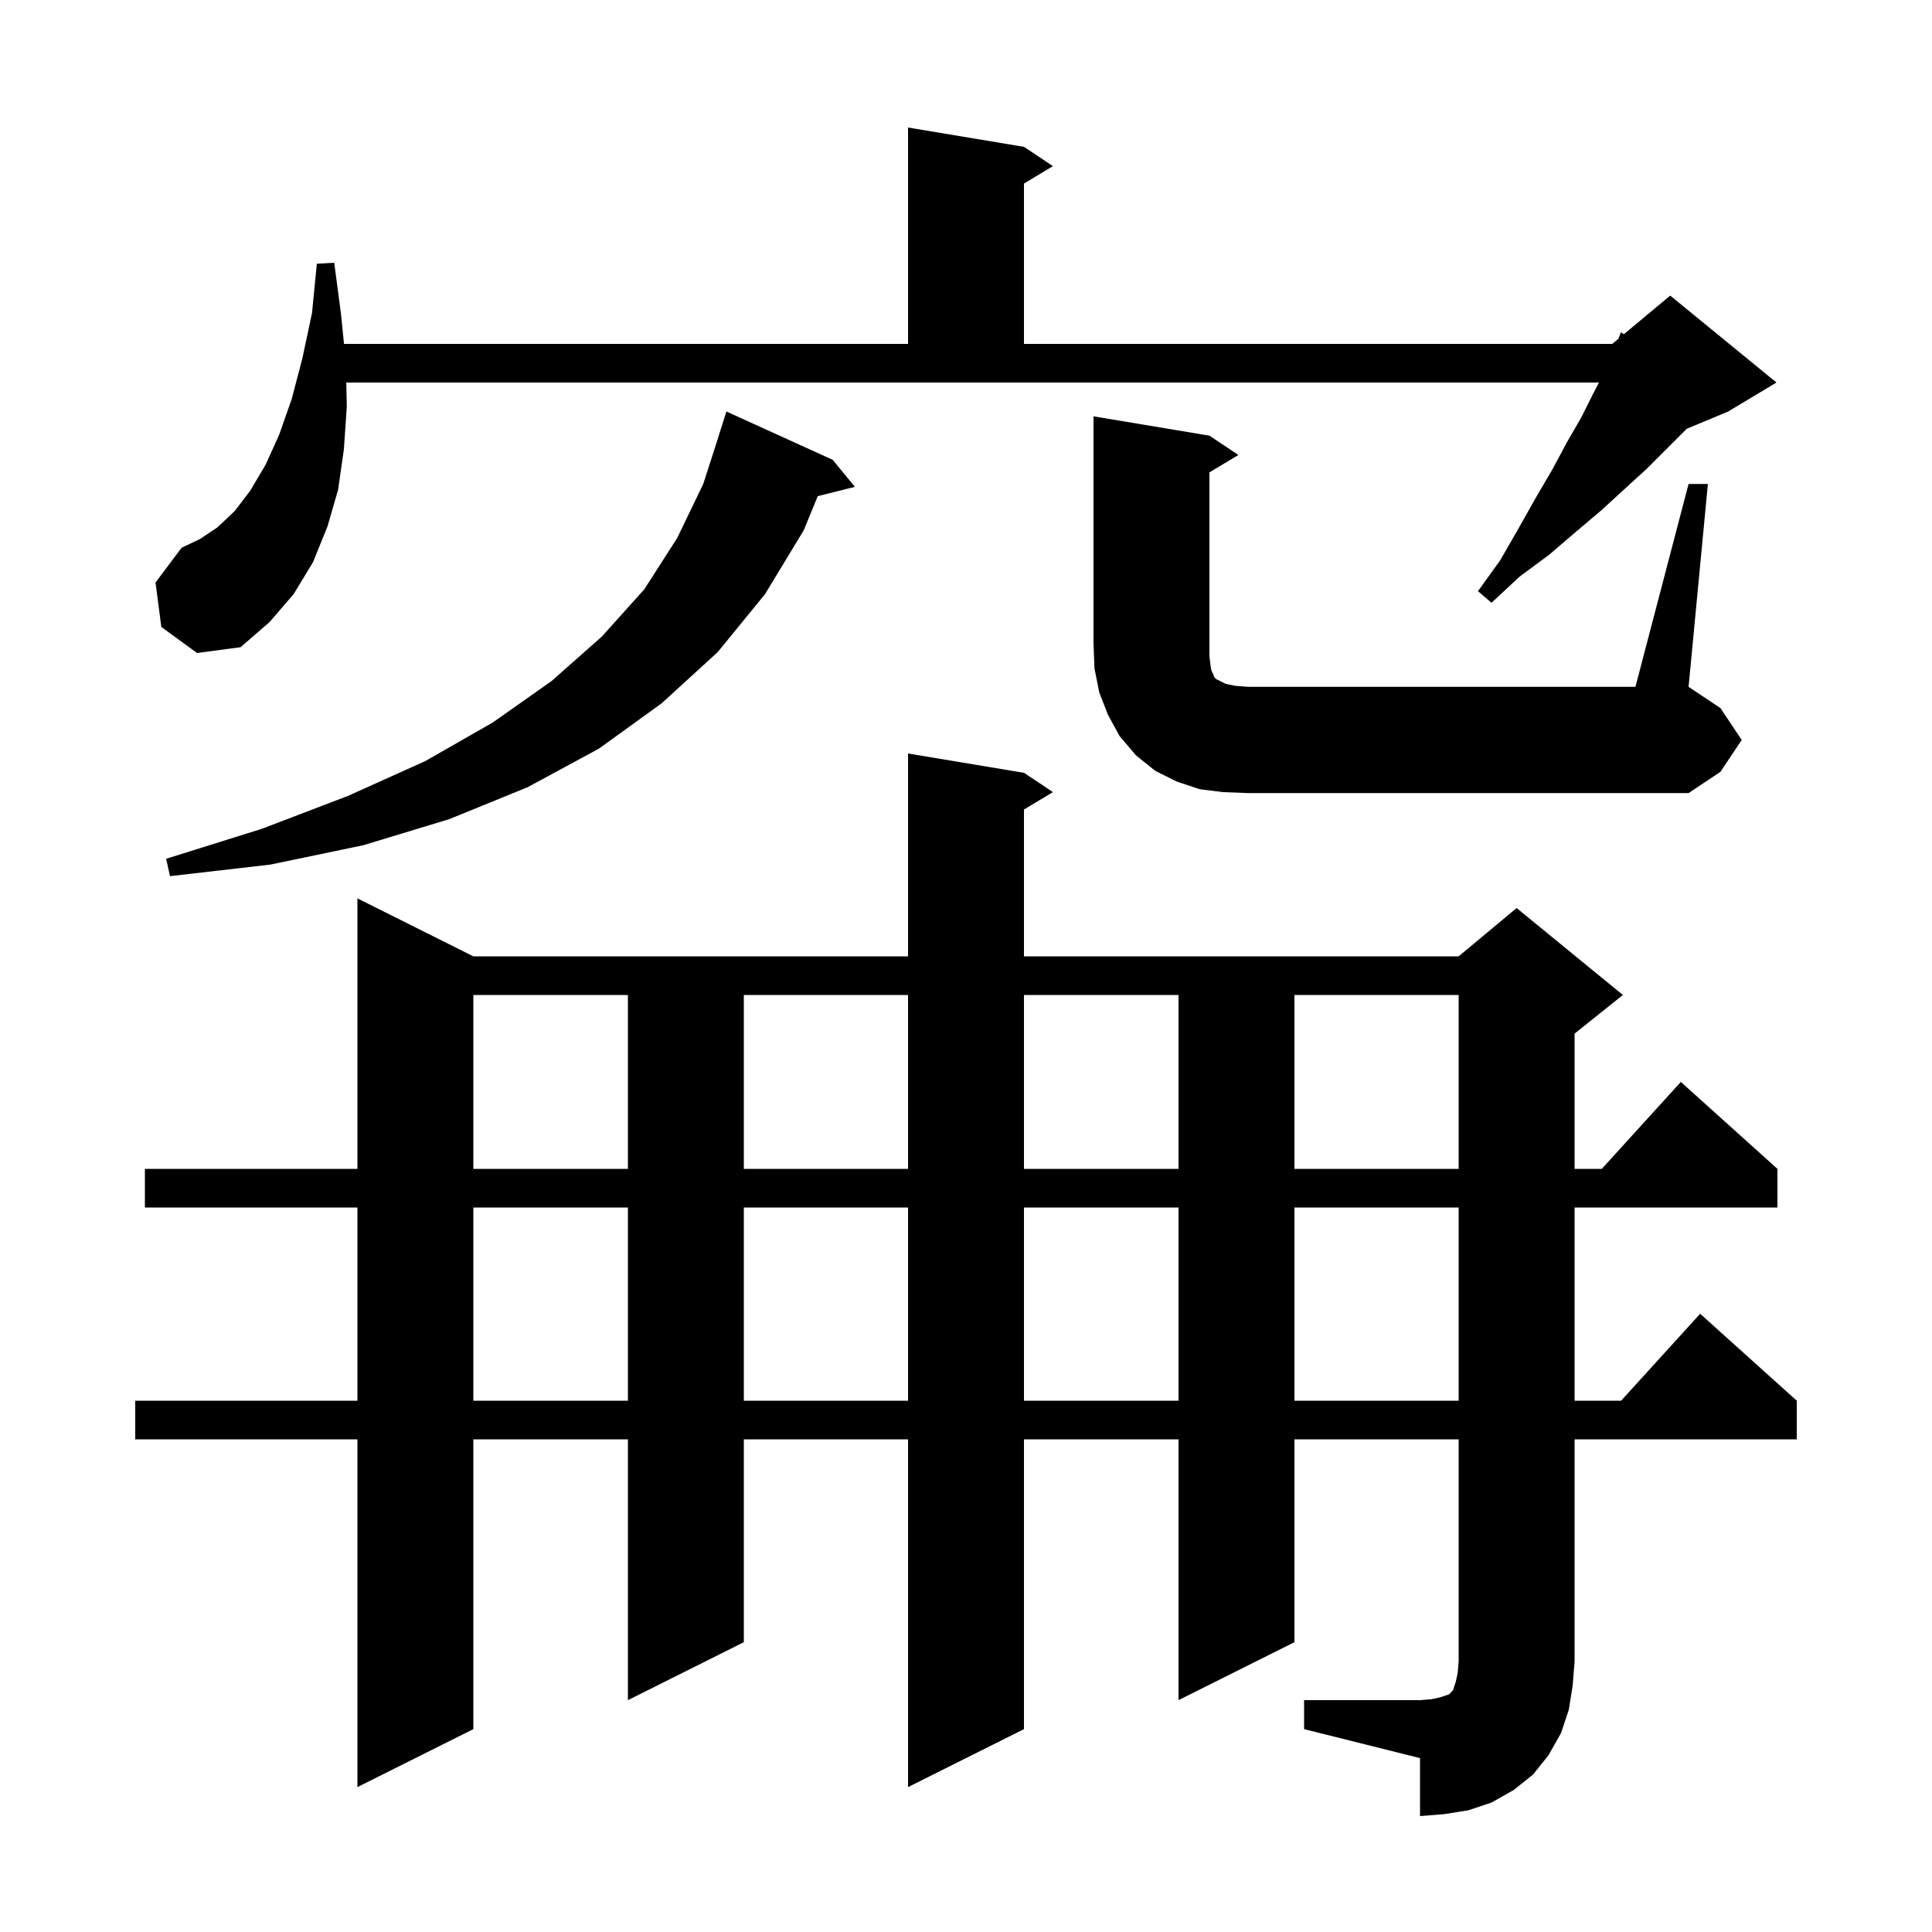<svg xmlns="http://www.w3.org/2000/svg" xmlns:xlink="http://www.w3.org/1999/xlink" version="1.1" baseProfile="full" viewBox="0 0 200 200" width="200" height="200"><g fill="currentColor"><path d="M 135.0 176.0 L 147.0 176.0 L 148.2 175.9 L 149.1 175.7 L 150.0 175.4 L 150.4 175.0 L 150.7 174.1 L 150.9 173.2 L 151.0 172.0 L 151.0 149.0 L 134.0 149.0 L 134.0 170.0 L 122.0 176.0 L 122.0 149.0 L 106.0 149.0 L 106.0 179.0 L 94.0 185.0 L 94.0 149.0 L 77.0 149.0 L 77.0 170.0 L 65.0 176.0 L 65.0 149.0 L 49.0 149.0 L 49.0 179.0 L 37.0 185.0 L 37.0 149.0 L 14.0 149.0 L 14.0 145.0 L 37.0 145.0 L 37.0 125.0 L 15.0 125.0 L 15.0 121.0 L 37.0 121.0 L 37.0 93.0 L 49.0 99.0 L 94.0 99.0 L 94.0 78.0 L 106.0 80.0 L 109.0 82.0 L 106.0 83.8 L 106.0 99.0 L 151.0 99.0 L 157.0 94.0 L 168.0 103.0 L 163.0 107.0 L 163.0 121.0 L 165.818 121.0 L 174.0 112.0 L 184.0 121.0 L 184.0 125.0 L 163.0 125.0 L 163.0 145.0 L 167.818 145.0 L 176.0 136.0 L 186.0 145.0 L 186.0 149.0 L 163.0 149.0 L 163.0 172.0 L 162.8 174.5 L 162.4 177.0 L 161.6 179.4 L 160.3 181.7 L 158.7 183.7 L 156.7 185.3 L 154.4 186.6 L 152.0 187.4 L 149.5 187.8 L 147.0 188.0 L 147.0 182.0 L 135.0 179.0 Z M 49.0 125.0 L 49.0 145.0 L 65.0 145.0 L 65.0 125.0 Z M 77.0 125.0 L 77.0 145.0 L 94.0 145.0 L 94.0 125.0 Z M 106.0 125.0 L 106.0 145.0 L 122.0 145.0 L 122.0 125.0 Z M 134.0 125.0 L 134.0 145.0 L 151.0 145.0 L 151.0 125.0 Z M 49.0 103.0 L 49.0 121.0 L 65.0 121.0 L 65.0 103.0 Z M 77.0 103.0 L 77.0 121.0 L 94.0 121.0 L 94.0 103.0 Z M 106.0 103.0 L 106.0 121.0 L 122.0 121.0 L 122.0 103.0 Z M 134.0 103.0 L 134.0 121.0 L 151.0 121.0 L 151.0 103.0 Z M 86.2 47.6 L 88.5 50.4 L 84.654 51.361 L 83.2 54.9 L 79.2 61.5 L 74.3 67.5 L 68.5 72.8 L 62.0 77.5 L 54.6 81.5 L 46.5 84.8 L 37.6 87.5 L 28.0 89.5 L 17.6 90.7 L 17.2 88.9 L 27.1 85.8 L 36.0 82.4 L 44.0 78.8 L 51.0 74.8 L 57.1 70.5 L 62.3 65.9 L 66.7 61.0 L 70.1 55.7 L 72.8 50.1 L 74.41 45.102 L 74.4 45.1 L 75.2 42.6 Z M 174.8 50.1 L 176.8 50.1 L 174.8 71.1 L 178.1 73.3 L 180.3 76.6 L 178.1 79.9 L 174.8 82.1 L 129.2 82.1 L 126.6 82.0 L 124.2 81.7 L 121.8 80.9 L 119.6 79.8 L 117.6 78.2 L 115.9 76.2 L 114.7 74.0 L 113.8 71.7 L 113.3 69.2 L 113.2 66.6 L 113.2 43.1 L 125.2 45.1 L 128.2 47.1 L 125.2 48.9 L 125.2 67.9 L 125.3 68.8 L 125.4 69.4 L 125.6 69.8 L 125.7 70.1 L 125.9 70.3 L 126.9 70.8 L 127.9 71.0 L 129.2 71.1 L 169.3 71.1 Z M 16.7 64.9 L 16.1 60.3 L 18.8 56.7 L 20.7 55.8 L 22.5 54.6 L 24.3 52.9 L 25.9 50.8 L 27.5 48.1 L 28.9 45.0 L 30.2 41.3 L 31.3 37.1 L 32.3 32.4 L 32.8 27.3 L 34.6 27.2 L 35.3 32.5 L 35.61 35.6 L 94.0 35.6 L 94.0 13.2 L 106.0 15.2 L 109.0 17.2 L 106.0 19.0 L 106.0 35.6 L 166.9 35.6 L 167.53 35.075 L 167.8 34.4 L 168.108 34.593 L 172.9 30.6 L 183.9 39.6 L 178.9 42.6 L 174.604 44.39 L 174.5 44.5 L 170.5 48.5 L 168.2 50.6 L 165.8 52.8 L 163.2 55.0 L 160.4 57.4 L 157.3 59.7 L 154.4 62.4 L 153.0 61.2 L 155.3 58.0 L 157.2 54.7 L 159.0 51.5 L 160.7 48.6 L 162.2 45.8 L 163.7 43.2 L 164.9 40.8 L 165.526 39.6 L 35.846 39.6 L 35.9 42.1 L 35.6 46.5 L 35.0 50.7 L 33.9 54.5 L 32.4 58.2 L 30.4 61.5 L 27.9 64.4 L 24.9 67.0 L 20.4 67.6 Z "/></g></svg>